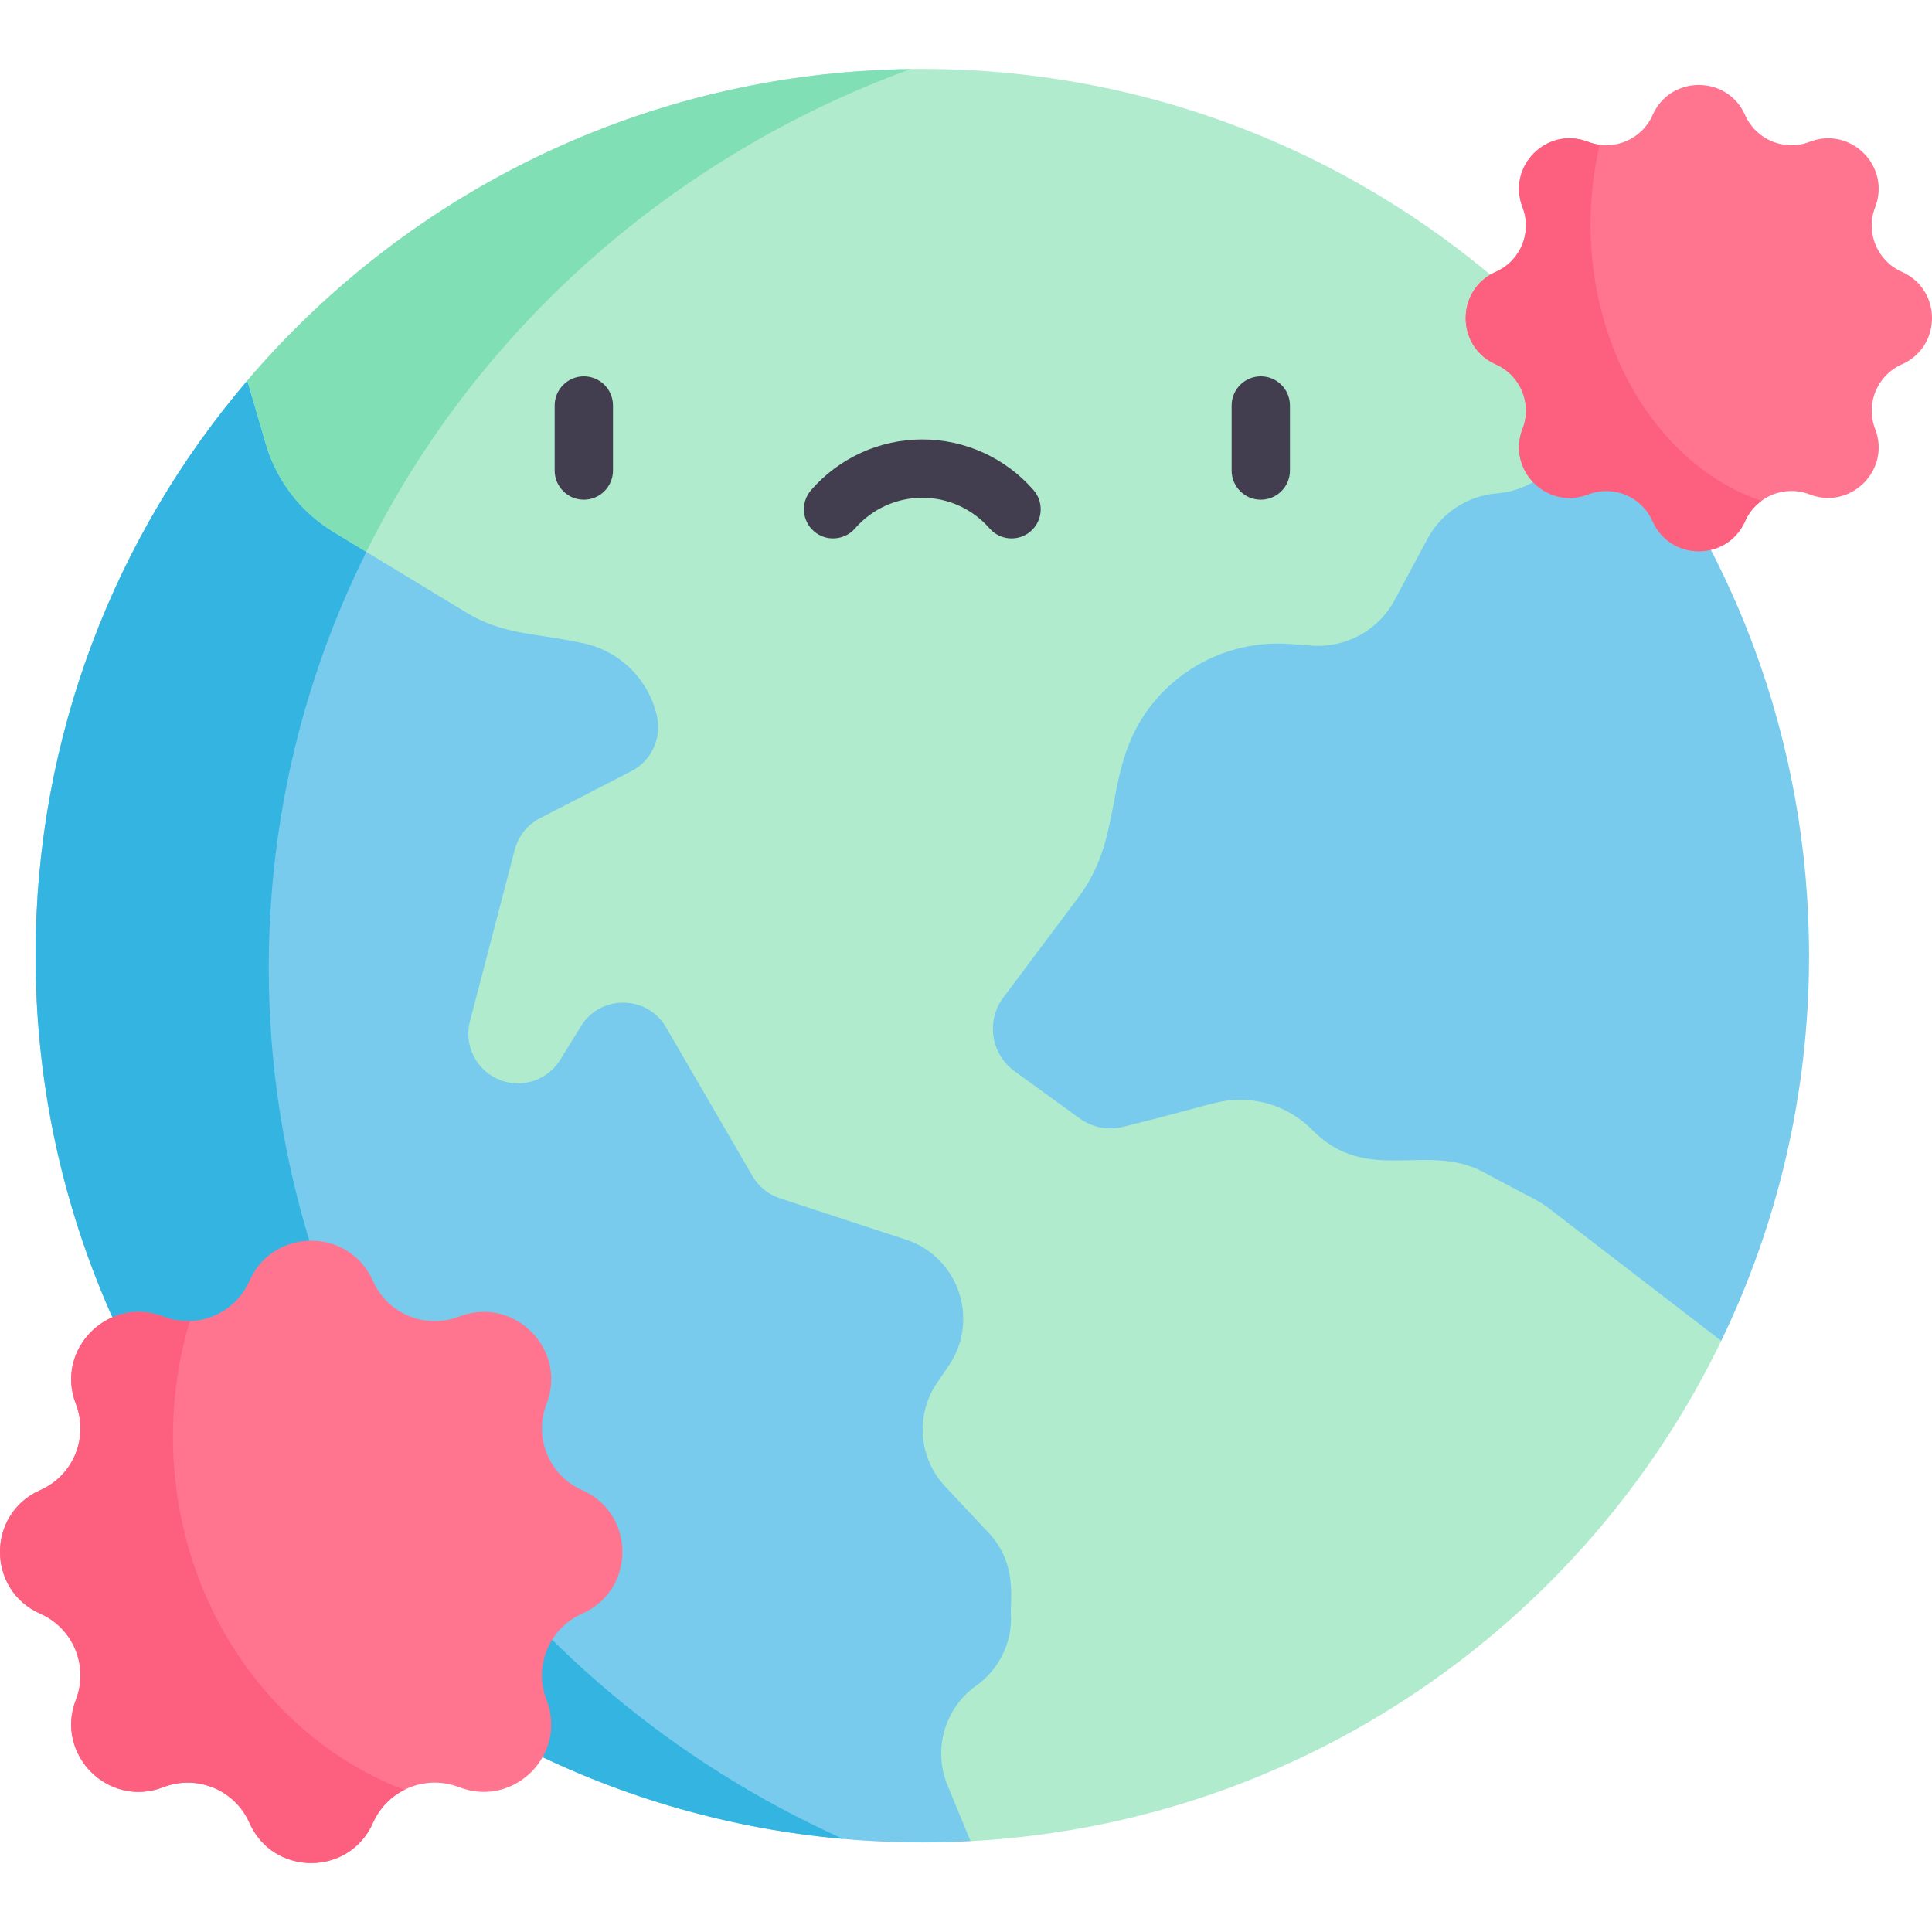 <svg id="Capa_1" enable-background="new 0 0 497 497" height="512" viewBox="0 0 497 497" width="512" xmlns="http://www.w3.org/2000/svg"><g><path d="m63.628 97.901c-33.978 39.836-54.479 91.495-54.479 147.943 0 125.986 102.131 228.117 228.117 228.117 4.156 0 8.292-.109 12.398-.336l50.731-50.731v-104.9l-85.77-38.259v-152.374z" fill="#78cbec"/><path d="m442.784 344.927c14.476-29.96 22.589-63.582 22.589-99.083 0-55.854-20.086-107.029-53.42-146.686l-197.329 28.203v152.375l85.77 38.259z" fill="#78cbec"/><path d="m69.133 248.936c0-52.447 16.887-101.064 45.66-141.053l-51.165-9.982c-33.978 39.836-54.479 91.495-54.479 147.943 0 119.107 91.287 216.875 207.712 227.199-87.225-39.202-147.728-124.801-147.728-224.107z" fill="#34b5e1"/><path d="m442.784 344.927c-35.175 72.853-107.949 124.136-193.121 128.698l-5.927-14.387c-3.8-9.225-.707-19.823 7.371-25.587 5.65-4.007 8.994-10.508 8.994-17.434-.476-4.135 2.045-13.562-5.788-21.916l-11.171-11.913c-6.857-7.312-7.718-18.414-2.068-26.695l2.998-4.393c8.024-11.774 2.523-27.952-11.003-32.395l-32.434-10.646c-2.978-.98-5.482-3.008-7.055-5.719l-22.243-38.262c-4.838-8.341-16.831-8.499-21.896-.287l-5.323 8.628c-2.355 3.809-6.481 6.065-10.854 6.065-8.384 0-14.466-7.917-12.368-15.989l11.517-44.09c.91-3.513 3.285-6.471 6.511-8.133l23.47-12.081c5.29-2.712 7.859-8.629 6.619-14.119-2.177-9.805-10.073-17.315-19.967-19.007-11.982-2.502-19.656-1.964-29.258-7.797l-34.057-20.67c-8.42-5.115-14.624-13.199-17.375-22.658l-4.73-16.237v-.01c41.844-49.057 104.1-80.165 173.638-80.165 70.122 0 132.853 31.643 174.687 81.432l-9.271 16.484c-3.524 6.297-10.078 10.674-17.622 11.28-7.54.604-14.258 4.997-17.83 11.656l-8.49 15.821c-4.146 7.728-12.447 12.299-21.204 11.675-5.301-.354-6.3-.524-8.826-.524-11.527 0-22.579 4.819-30.435 13.377-15.5 16.923-8.049 34.884-20.808 51.837l-19.354 25.825c-4.502 6.016-3.216 14.555 2.869 18.968l16.771 12.16c3.255 2.355 7.391 3.137 11.29 2.127 22.914-5.712 24.393-6.936 30-6.936 6.887 0 13.585 2.731 18.542 7.767 14.061 14.288 29.399 3.043 43.961 10.805 12.893 6.952 14.185 7.24 17.058 9.469z" fill="#b0ebce"/><g><g><path d="m150.187 128.544c-4.142 0-7.5-3.358-7.5-7.5v-16.732c0-4.142 3.358-7.5 7.5-7.5s7.5 3.358 7.5 7.5v16.732c0 4.142-3.358 7.5-7.5 7.5z" fill="#423e4f"/></g><g><path d="m324.335 128.544c-4.142 0-7.5-3.358-7.5-7.5v-16.732c0-4.142 3.358-7.5 7.5-7.5s7.5 3.358 7.5 7.5v16.732c0 4.142-3.358 7.5-7.5 7.5z" fill="#423e4f"/></g><g><path d="m214.301 138.504c-1.748 0-3.503-.607-4.925-1.846-3.123-2.722-3.448-7.459-.727-10.582 7.217-8.281 17.646-13.031 28.609-13.031 10.967 0 21.396 4.75 28.613 13.031 2.721 3.123 2.396 7.86-.727 10.582-3.122 2.721-7.859 2.396-10.582-.727-4.367-5.011-10.674-7.886-17.305-7.886-6.627 0-12.933 2.875-17.3 7.886-1.481 1.702-3.563 2.573-5.656 2.573z" fill="#423e4f"/></g></g><path d="m149.758 383.334c-8.482-3.75-12.523-13.501-9.179-22.152l.014-.036c5.438-14.066-8.4-27.904-22.465-22.466l-.037.014c-8.65 3.344-18.402-.696-22.151-9.179-6.099-13.796-25.676-13.796-31.774 0-3.75 8.482-13.501 12.523-22.151 9.178l-.036-.014c-14.066-5.439-27.904 8.4-22.466 22.465l.014.037c3.344 8.65-.696 18.402-9.178 22.151-13.796 6.099-13.796 25.676 0 31.774 8.482 3.75 12.523 13.501 9.178 22.151l-.014.036c-5.438 14.066 8.4 27.904 22.465 22.466l.037-.014c8.65-3.344 18.402.696 22.151 9.178 6.099 13.796 25.676 13.796 31.774 0 3.75-8.482 13.501-12.523 22.151-9.178l.036.014c14.066 5.439 27.904-8.4 22.466-22.465l-.014-.037c-3.344-8.65.696-18.402 9.178-22.151 13.797-6.096 13.797-25.673.001-31.772z" fill="#ff748f"/><path d="m384.795 93.734c6.355 2.809 9.383 10.116 6.877 16.597l-.01.027c-4.075 10.538 6.293 20.907 16.832 16.832l.027-.011c6.481-2.506 13.787.522 16.597 6.877 4.569 10.337 19.237 10.337 23.807 0 2.809-6.355 10.116-9.383 16.597-6.877l.027.011c10.539 4.075 20.907-6.293 16.832-16.832l-.011-.028c-2.506-6.481.522-13.787 6.877-16.597 10.337-4.569 10.337-19.237 0-23.807-6.355-2.809-9.383-10.116-6.877-16.597l.011-.027c4.075-10.539-6.294-20.907-16.832-16.832l-.028.011c-6.481 2.506-13.787-.522-16.597-6.877-4.569-10.337-19.237-10.337-23.807 0-2.809 6.355-10.116 9.383-16.597 6.877l-.027-.011c-10.539-4.075-20.907 6.293-16.832 16.832l.011.028c2.506 6.481-.522 13.787-6.877 16.597-10.337 4.57-10.337 19.238 0 23.807z" fill="#ff748f"/><path d="m85.732 136.797 8.495 5.156c28.3-56.958 78.501-101.76 140.01-124.184-68.314.89-129.375 31.781-170.61 80.123v.01l4.73 16.237c2.751 9.458 8.955 17.542 17.375 22.658z" fill="#80dfb5"/><g fill="#fd5f7e"><path d="m44.486 369.554c0-10.365 1.524-20.346 4.333-29.704-2.26.072-4.569-.291-6.805-1.155l-.036-.014c-14.065-5.438-27.904 8.4-22.466 22.466l.014.037c3.344 8.65-.696 18.402-9.178 22.151-13.796 6.099-13.796 25.676 0 31.774 8.482 3.75 12.523 13.501 9.178 22.151l-.014.036c-5.438 14.066 8.4 27.904 22.465 22.466l.037-.014c8.65-3.344 18.402.696 22.151 9.178 6.099 13.796 25.676 13.796 31.774 0 1.686-3.813 4.589-6.718 8.054-8.468-34.681-13.316-59.507-48.985-59.507-90.904z"/><path d="m409.155 57.709c0-7.108.83-13.973 2.349-20.477-1.001-.133-2.001-.371-2.983-.751l-.027-.01c-10.539-4.075-20.907 6.293-16.832 16.832l.011.028c2.506 6.481-.522 13.787-6.877 16.597-10.337 4.569-10.337 19.237 0 23.807 6.355 2.81 9.383 10.116 6.877 16.597l-.01.027c-4.075 10.539 6.293 20.907 16.832 16.832l.028-.011c6.481-2.506 13.787.522 16.597 6.877 4.569 10.337 19.237 10.337 23.807 0 .95-2.149 2.422-3.906 4.194-5.209-25.335-8.525-43.966-37.136-43.966-71.139z"/></g></g></svg>